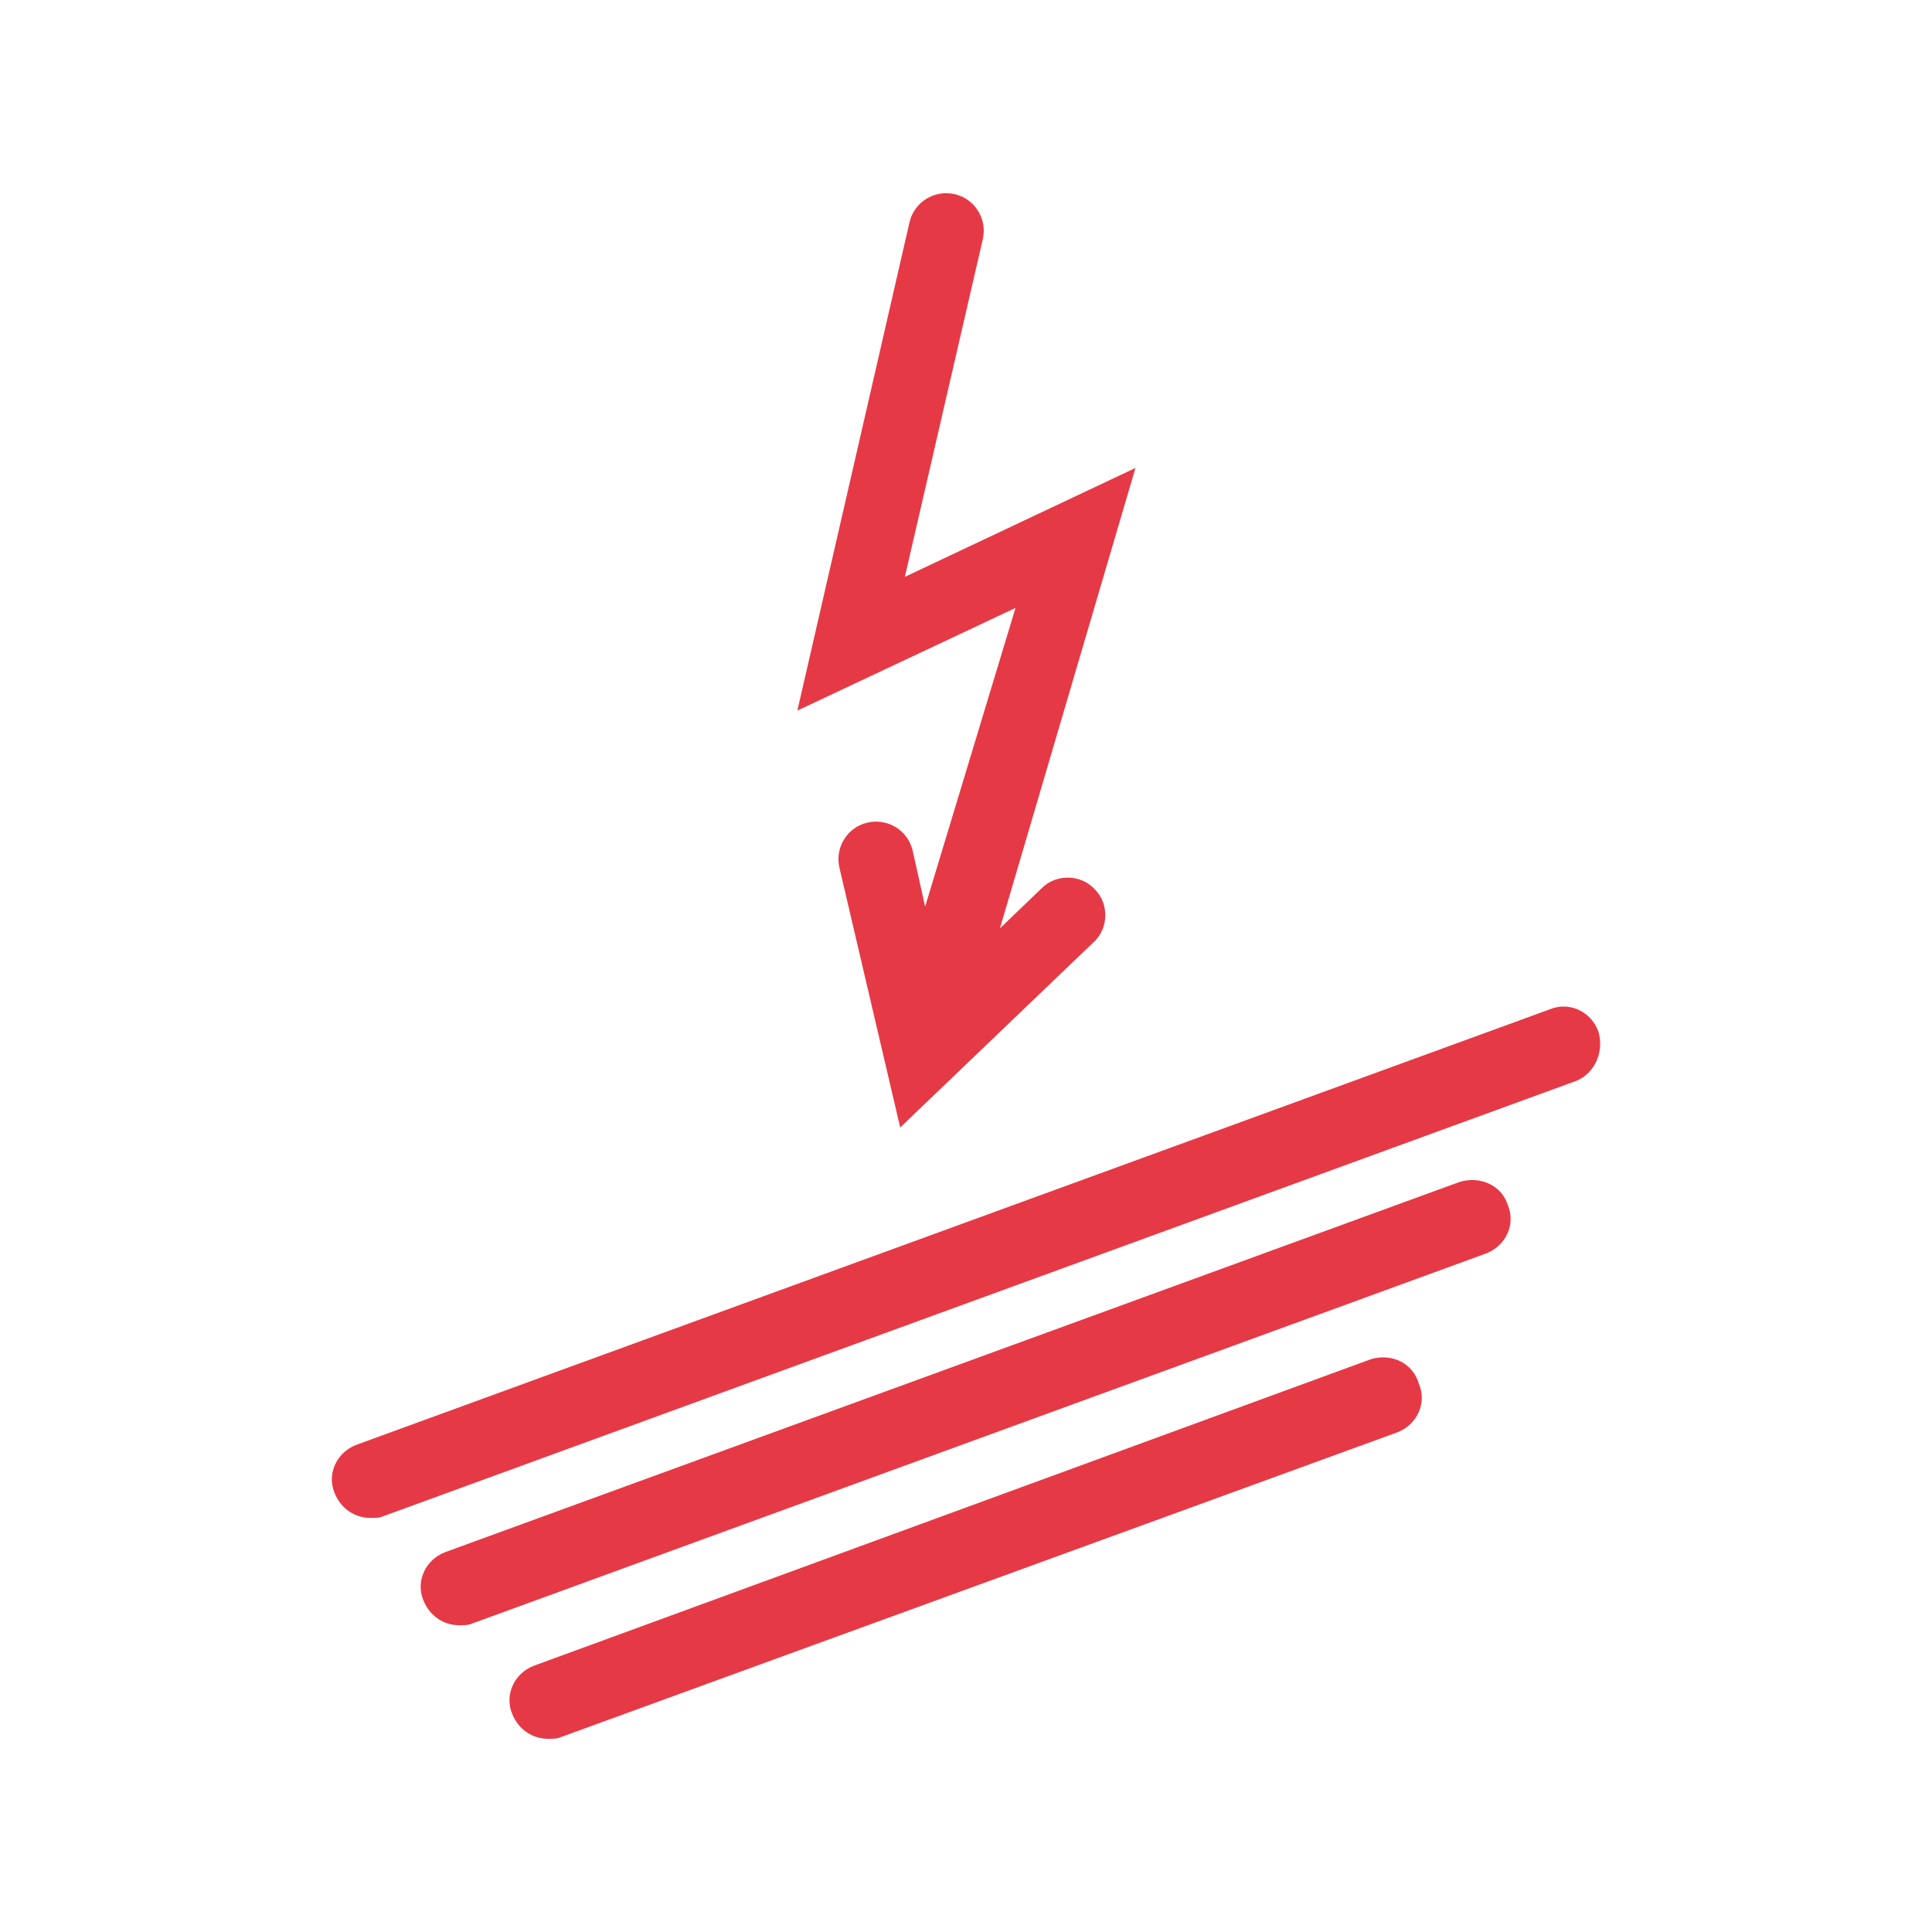 <?xml version="1.0" encoding="UTF-8"?> <svg xmlns="http://www.w3.org/2000/svg" width="125" height="125" viewBox="0 0 125 125" fill="none"> <path d="M59.856 58.657L59.049 55.034C58.747 53.726 57.436 52.92 56.126 53.222C54.815 53.524 54.008 54.833 54.311 56.141L58.243 72.948L70.743 60.972C71.752 60.066 71.752 58.456 70.844 57.55C69.937 56.544 68.324 56.544 67.417 57.449L64.695 60.066L73.465 30.276L58.545 37.321L63.586 15.482C63.888 14.174 63.082 12.865 61.771 12.563C60.46 12.261 59.15 13.067 58.847 14.375L51.589 45.976L65.703 39.334L59.856 58.657Z" fill="#E63946"></path> <path d="M94.435 76.471L28.805 100.423C27.494 100.926 26.89 102.335 27.394 103.543C27.797 104.549 28.704 105.153 29.712 105.153C30.015 105.153 30.317 105.153 30.519 105.053L96.148 81.1C97.459 80.597 98.064 79.188 97.56 77.98C97.157 76.672 95.745 76.068 94.435 76.471Z" fill="#E63946"></path> <path d="M88.687 87.944L34.55 107.77C33.24 108.273 32.635 109.682 33.139 110.89C33.542 111.896 34.449 112.5 35.458 112.5C35.76 112.5 36.062 112.5 36.264 112.399L90.401 92.674C91.711 92.171 92.316 90.761 91.812 89.554C91.409 88.145 89.998 87.541 88.687 87.944Z" fill="#E63946"></path> <path d="M103.406 66.708C102.902 65.4 101.491 64.796 100.281 65.299L23.058 93.479C21.747 93.982 21.143 95.391 21.647 96.599C22.05 97.605 22.957 98.209 23.965 98.209C24.268 98.209 24.57 98.209 24.772 98.108L101.995 69.929C103.205 69.426 103.81 68.017 103.406 66.708Z" fill="#E63946"></path> </svg> 